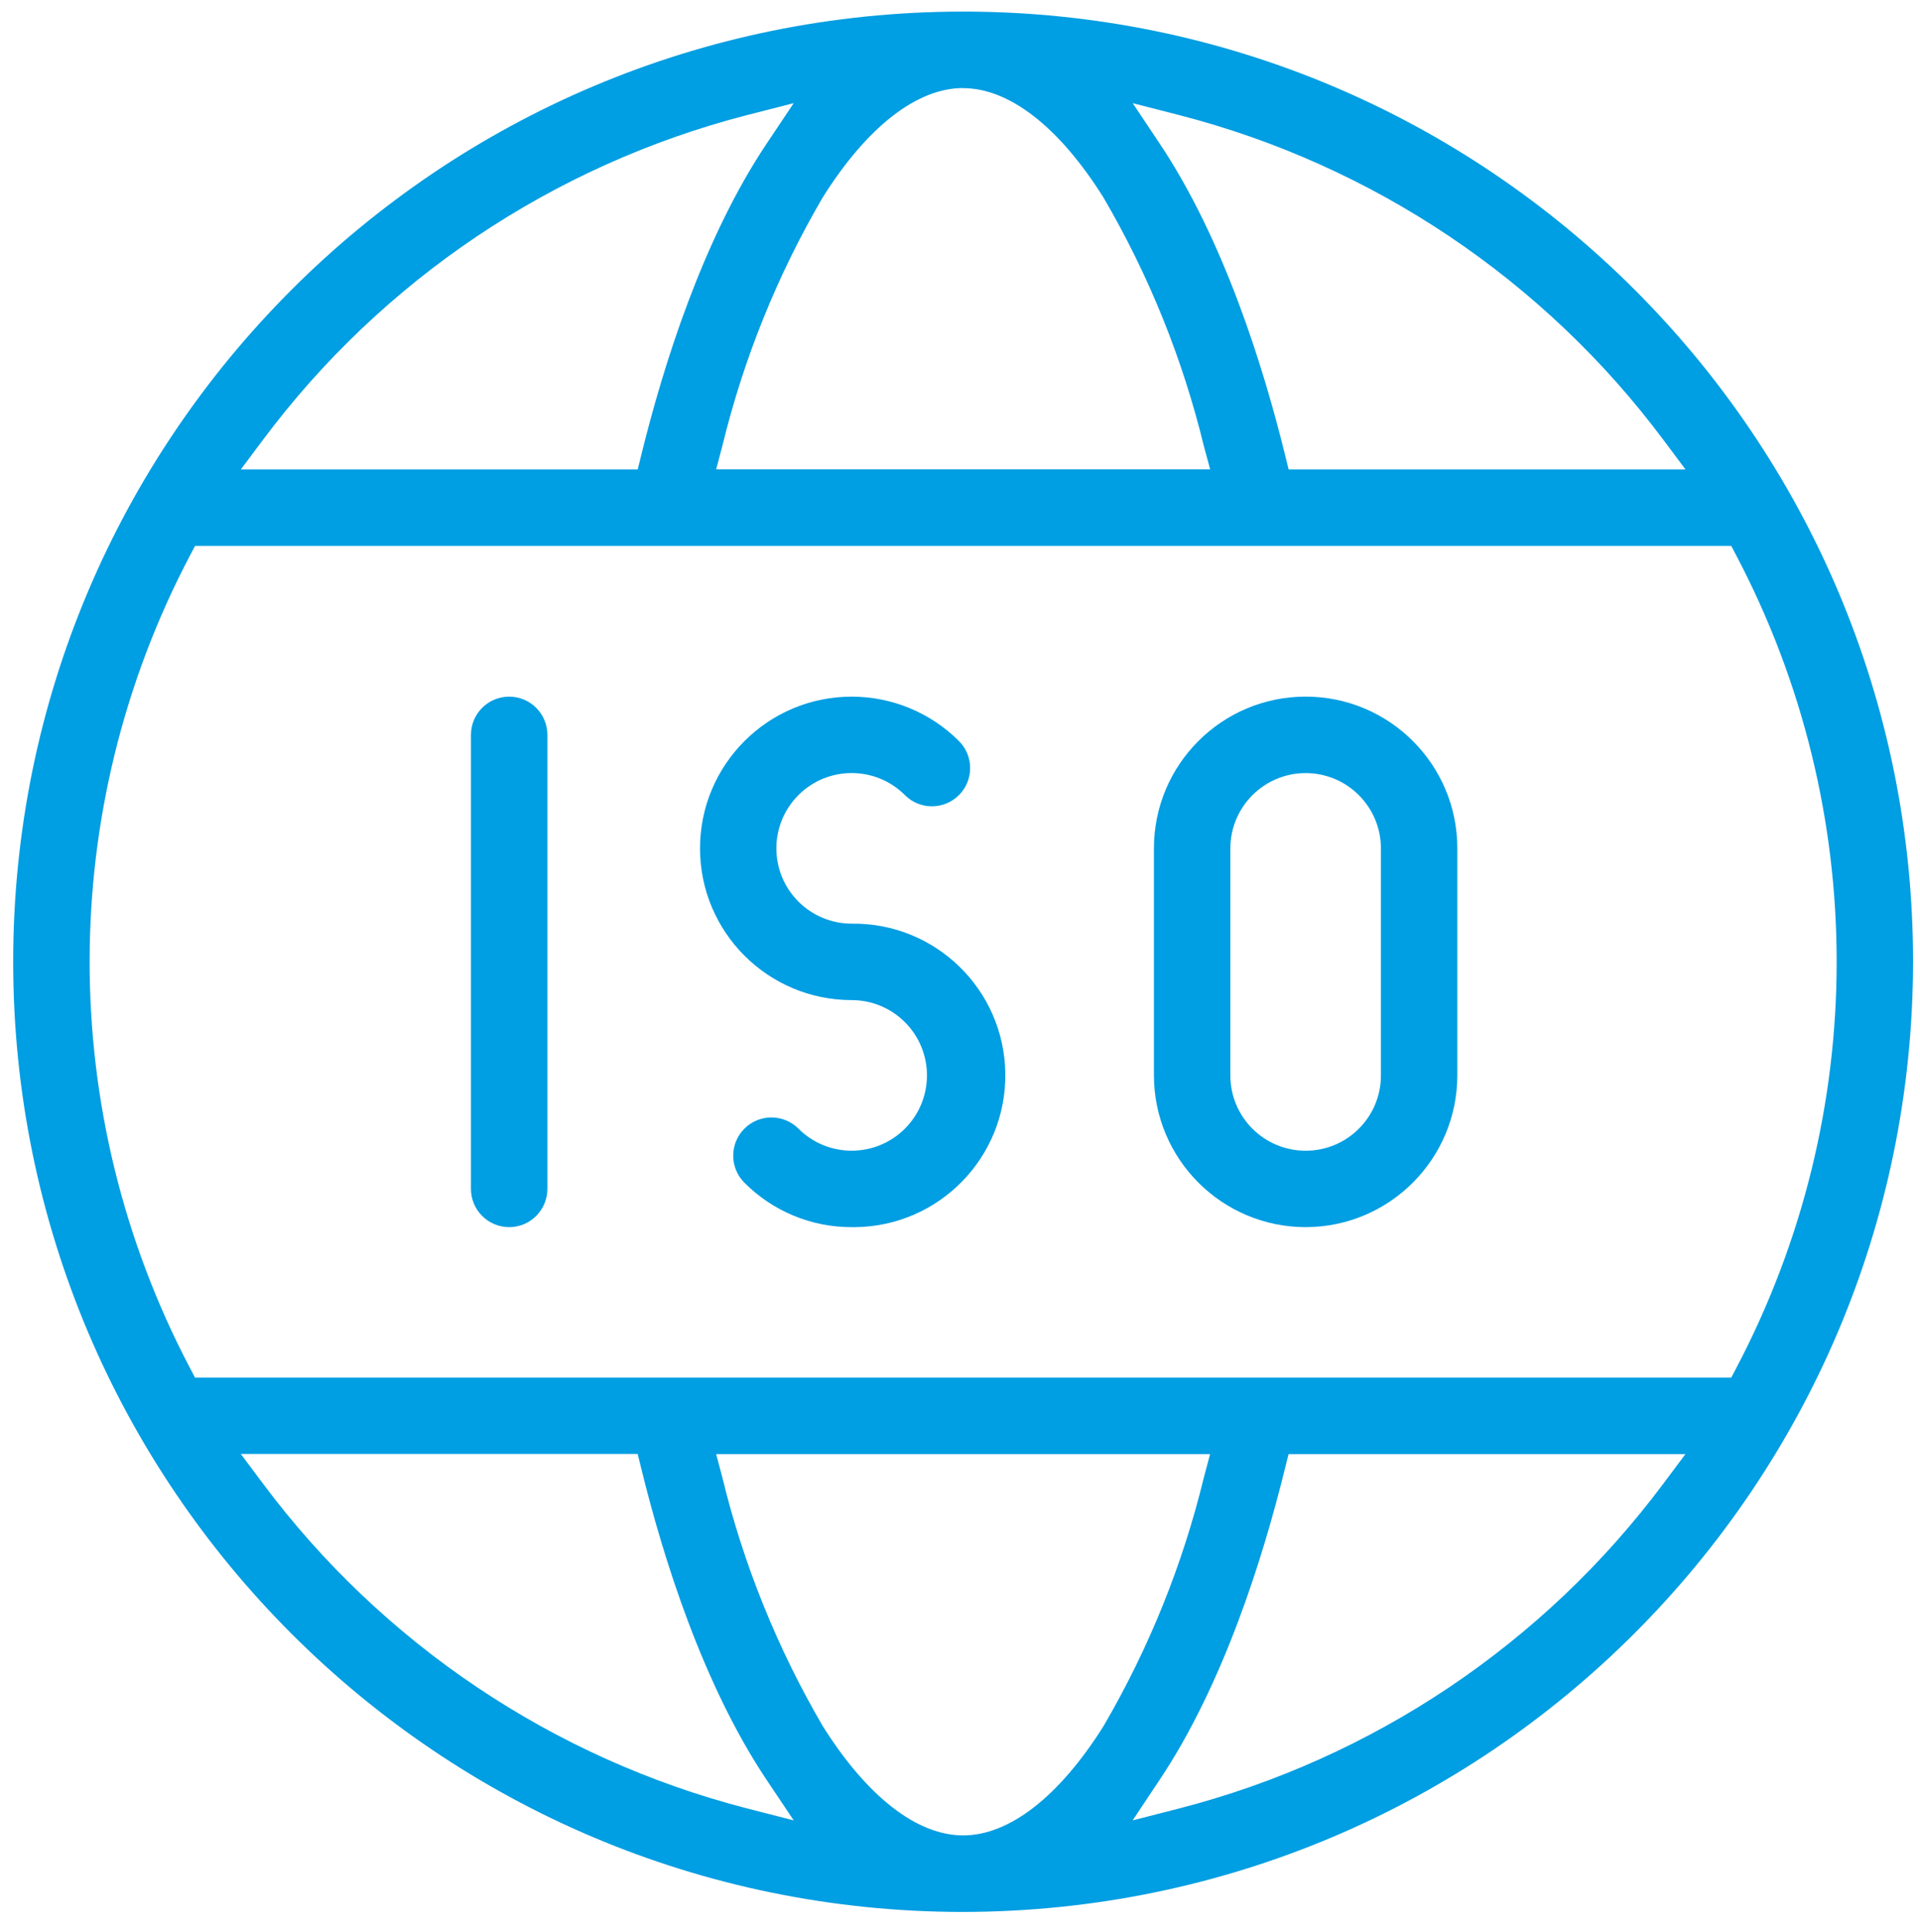 <?xml version="1.0" encoding="UTF-8"?>
<svg id="Calque_1" data-name="Calque 1" xmlns="http://www.w3.org/2000/svg" viewBox="0 0 2664.98 2680.51">
  <defs>
    <style>
      .cls-1 {
        fill: #009ee2;
        stroke-width: 0px;
      }
    </style>
  </defs>
  <g id="Groupe_5538-2" data-name="Groupe 5538-2">
    <path id="Tracé_9846" data-name="Tracé 9846" class="cls-1" d="M1336.83,2653.14c-728.2,0-1318.52-590.32-1318.52-1318.52S608.63,16.09,1336.83,16.09s1318.52,590.32,1318.52,1318.52c-.82,727.86-590.66,1317.71-1318.52,1318.52M1002.58,2050.09c29.49,121.28,76.5,237.62,139.55,345.34,61.46,97.78,130.63,151.5,194.74,151.5s133.28-53.85,194.74-151.5c63-107.73,109.96-224.07,139.41-345.34l8.61-32.33h-685.62l8.57,32.33ZM365.09,2058.9c166.01,222.18,402.86,381.09,671.4,450.46l65.18,16.7-37.43-55.92c-88.73-132.59-143.82-308.53-174.32-432.97l-4.82-19.59H334.21l30.88,41.32ZM1783.64,2037.35c-30.54,124.26-85.53,300.17-174.29,432.79l-37.25,55.95,65.18-16.7c268.54-69.37,505.38-228.27,671.4-450.46l30.75-41.14h-550.89l-4.89,19.56ZM263.49,771.26c-185.45,352.67-185.45,774.01,0,1126.68l7.23,13.77h2132.26l7.23-13.77c185.47-352.66,185.47-774.02,0-1126.68l-7.23-13.77H270.75l-7.26,13.77ZM1609.52,199.09c88.73,132.59,143.75,308.53,174.29,432.79l4.82,19.59h550.89l-30.75-41.14c-166.02-222.18-402.86-381.09-671.4-450.46l-65.18-16.7,37.32,55.92ZM1336.83,122.17c-64.11,0-133.28,53.85-194.71,151.5-63.05,107.72-110.05,224.06-139.55,345.34l-8.57,32.33h685.72l-8.71-32.19c-29.49-121.28-76.5-237.62-139.55-345.34-61.46-97.78-130.63-151.5-194.74-151.5M1036.42,159.84c-268.53,69.39-505.37,228.29-671.4,450.46l-30.75,41.14h550.89l4.82-19.59c30.54-124.26,85.56-300.2,174.29-432.79l37.43-55.92-65.28,16.7Z"/>
    <path id="Tracé_9847" data-name="Tracé 9847" class="cls-1" d="M706.71,1702.86c-29.27-.04-52.99-23.76-53.02-53.02v-630.08c0-29.29,23.75-53.04,53.04-53.04s53.04,23.75,53.04,53.04v630.08c-.04,29.27-23.76,52.99-53.02,53.02"/>
    <path id="Tracé_9848" data-name="Tracé 9848" class="cls-1" d="M1182.13,1702.86c-55.87.15-109.48-22.06-148.88-61.67-20.71-20.71-20.71-54.28,0-74.99,20.71-20.71,54.28-20.71,74.99,0,40.81,40.81,106.97,40.81,147.78,0,40.81-40.81,40.81-106.97,0-147.78-19.6-19.6-46.18-30.61-73.9-30.61-116.28-.04-210.51-94.34-210.47-210.62.04-116.28,94.34-210.51,210.62-210.47,55.8.02,109.31,22.19,148.77,61.63,20.71,20.72,20.7,54.3-.02,75.01-20.72,20.71-54.3,20.7-75.01-.02h0c-40.81-40.81-106.97-40.81-147.78,0-40.81,40.81-40.81,106.97,0,147.78,19.6,19.6,46.18,30.61,73.9,30.61,116.29-1.49,211.77,91.57,213.26,207.86,1.49,116.29-91.57,211.77-207.86,213.26-1.8.02-3.6.02-5.4,0"/>
    <path id="Tracé_9849" data-name="Tracé 9849" class="cls-1" d="M1812.25,1702.86c-116.23-.13-210.43-94.31-210.58-210.54v-315.08c0-116.29,94.27-210.56,210.56-210.56s210.56,94.27,210.56,210.56h0v315.08c-.13,116.23-94.32,210.41-210.54,210.54M1812.25,1072.77c-57.68.08-104.42,46.82-104.5,104.5v315.08c0,57.71,46.78,104.5,104.5,104.5s104.5-46.79,104.5-104.5v-315.08c-.08-57.68-46.82-104.42-104.5-104.5"/>
  </g>
</svg>
